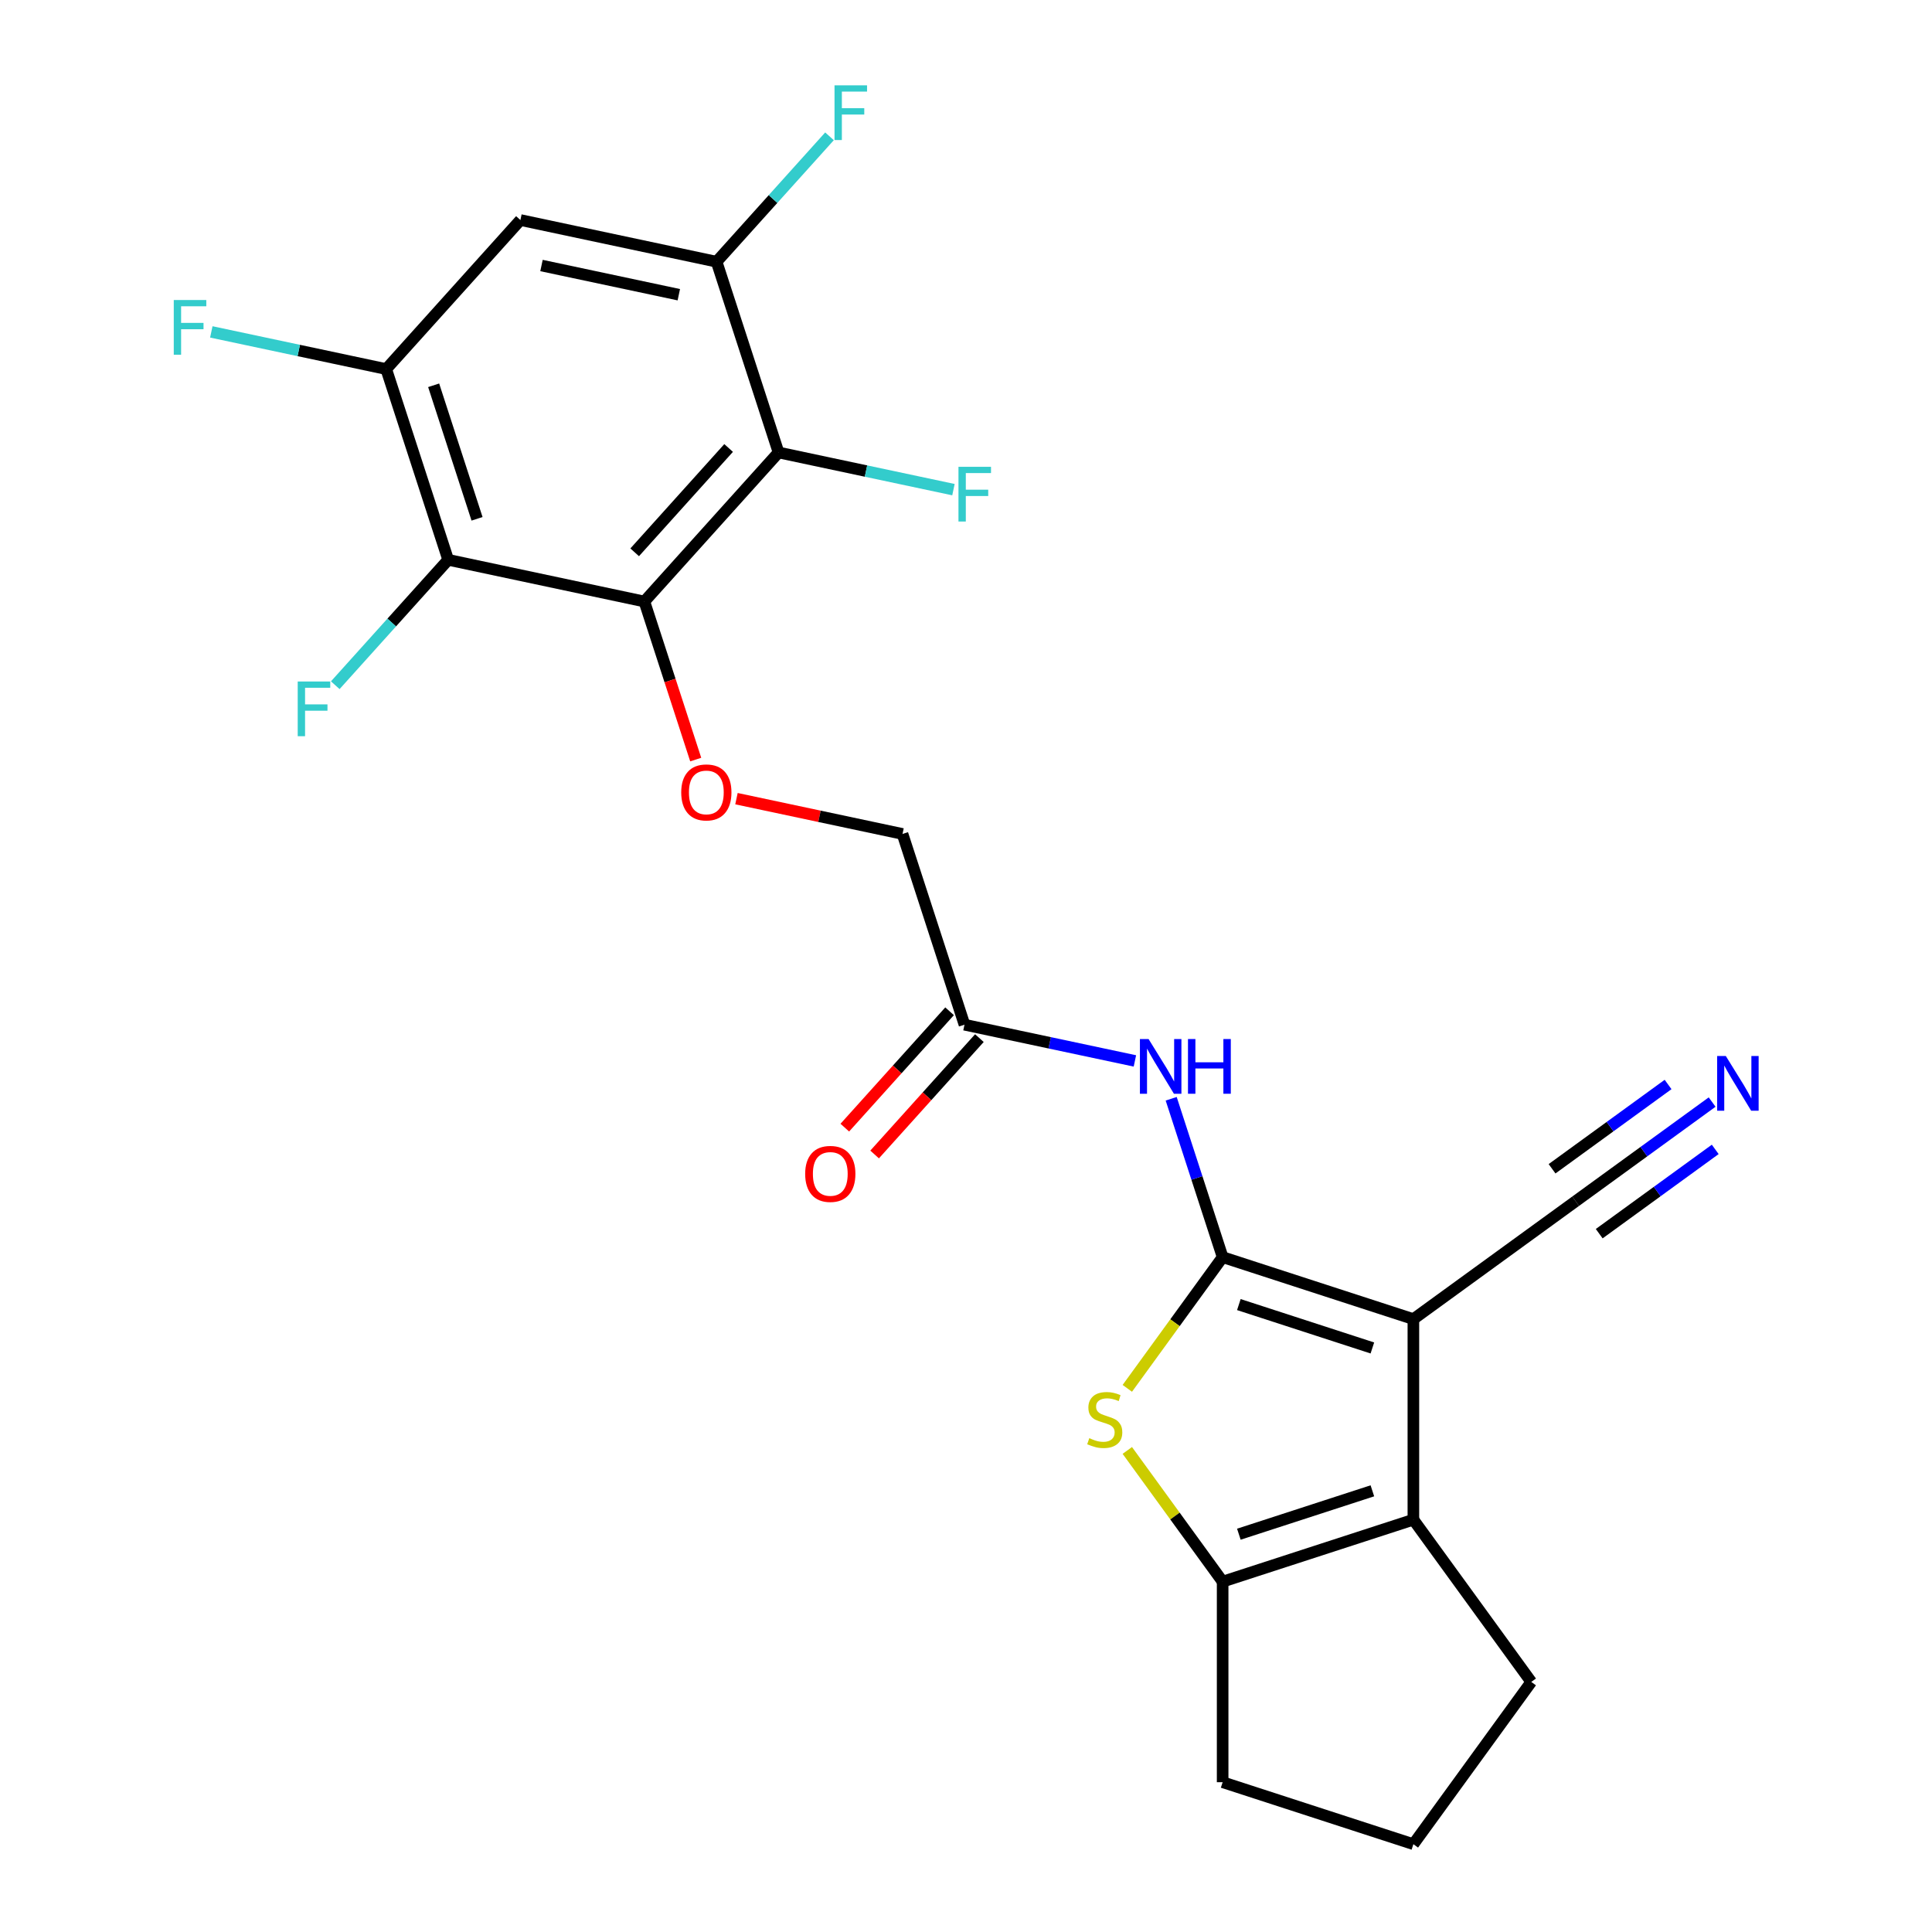 <?xml version='1.0' encoding='iso-8859-1'?>
<svg version='1.1' baseProfile='full'
              xmlns='http://www.w3.org/2000/svg'
                      xmlns:rdkit='http://www.rdkit.org/xml'
                      xmlns:xlink='http://www.w3.org/1999/xlink'
                  xml:space='preserve'
width='1000px' height='1000px' viewBox='0 0 1000 1000'>
<!-- END OF HEADER -->
<rect style='opacity:1.0;fill:#FFFFFF;stroke:none' width='1000' height='1000' x='0' y='0'> </rect>
<path class='bond-0' d='M 632.836,650.692 L 731.564,682.771' style='fill:none;fill-rule:evenodd;stroke:#000000;stroke-width:6px;stroke-linecap:butt;stroke-linejoin:miter;stroke-opacity:1' />
<path class='bond-0' d='M 641.23,675.25 L 710.339,697.705' style='fill:none;fill-rule:evenodd;stroke:#000000;stroke-width:6px;stroke-linecap:butt;stroke-linejoin:miter;stroke-opacity:1' />
<path class='bond-1' d='M 632.836,650.692 L 608.165,684.649' style='fill:none;fill-rule:evenodd;stroke:#000000;stroke-width:6px;stroke-linecap:butt;stroke-linejoin:miter;stroke-opacity:1' />
<path class='bond-1' d='M 608.165,684.649 L 583.494,718.606' style='fill:none;fill-rule:evenodd;stroke:#CCCC00;stroke-width:6px;stroke-linecap:butt;stroke-linejoin:miter;stroke-opacity:1' />
<path class='bond-7' d='M 632.836,650.692 L 619.519,609.706' style='fill:none;fill-rule:evenodd;stroke:#000000;stroke-width:6px;stroke-linecap:butt;stroke-linejoin:miter;stroke-opacity:1' />
<path class='bond-7' d='M 619.519,609.706 L 606.202,568.719' style='fill:none;fill-rule:evenodd;stroke:#0000FF;stroke-width:6px;stroke-linecap:butt;stroke-linejoin:miter;stroke-opacity:1' />
<path class='bond-3' d='M 731.564,682.771 L 731.564,786.58' style='fill:none;fill-rule:evenodd;stroke:#000000;stroke-width:6px;stroke-linecap:butt;stroke-linejoin:miter;stroke-opacity:1' />
<path class='bond-10' d='M 731.564,682.771 L 815.547,621.754' style='fill:none;fill-rule:evenodd;stroke:#000000;stroke-width:6px;stroke-linecap:butt;stroke-linejoin:miter;stroke-opacity:1' />
<path class='bond-4' d='M 583.494,750.745 L 608.165,784.701' style='fill:none;fill-rule:evenodd;stroke:#CCCC00;stroke-width:6px;stroke-linecap:butt;stroke-linejoin:miter;stroke-opacity:1' />
<path class='bond-4' d='M 608.165,784.701 L 632.836,818.658' style='fill:none;fill-rule:evenodd;stroke:#000000;stroke-width:6px;stroke-linecap:butt;stroke-linejoin:miter;stroke-opacity:1' />
<path class='bond-2' d='M 333.52,311.342 L 346.811,352.249' style='fill:none;fill-rule:evenodd;stroke:#000000;stroke-width:6px;stroke-linecap:butt;stroke-linejoin:miter;stroke-opacity:1' />
<path class='bond-2' d='M 346.811,352.249 L 360.103,393.155' style='fill:none;fill-rule:evenodd;stroke:#FF0000;stroke-width:6px;stroke-linecap:butt;stroke-linejoin:miter;stroke-opacity:1' />
<path class='bond-5' d='M 333.52,311.342 L 402.982,234.198' style='fill:none;fill-rule:evenodd;stroke:#000000;stroke-width:6px;stroke-linecap:butt;stroke-linejoin:miter;stroke-opacity:1' />
<path class='bond-5' d='M 328.51,285.878 L 377.133,231.877' style='fill:none;fill-rule:evenodd;stroke:#000000;stroke-width:6px;stroke-linecap:butt;stroke-linejoin:miter;stroke-opacity:1' />
<path class='bond-6' d='M 333.52,311.342 L 231.98,289.759' style='fill:none;fill-rule:evenodd;stroke:#000000;stroke-width:6px;stroke-linecap:butt;stroke-linejoin:miter;stroke-opacity:1' />
<path class='bond-21' d='M 731.564,786.58 L 792.582,870.562' style='fill:none;fill-rule:evenodd;stroke:#000000;stroke-width:6px;stroke-linecap:butt;stroke-linejoin:miter;stroke-opacity:1' />
<path class='bond-24' d='M 731.564,786.58 L 632.836,818.658' style='fill:none;fill-rule:evenodd;stroke:#000000;stroke-width:6px;stroke-linecap:butt;stroke-linejoin:miter;stroke-opacity:1' />
<path class='bond-24' d='M 710.339,771.646 L 641.23,794.101' style='fill:none;fill-rule:evenodd;stroke:#000000;stroke-width:6px;stroke-linecap:butt;stroke-linejoin:miter;stroke-opacity:1' />
<path class='bond-22' d='M 632.836,818.658 L 632.836,922.467' style='fill:none;fill-rule:evenodd;stroke:#000000;stroke-width:6px;stroke-linecap:butt;stroke-linejoin:miter;stroke-opacity:1' />
<path class='bond-9' d='M 402.982,234.198 L 370.903,135.47' style='fill:none;fill-rule:evenodd;stroke:#000000;stroke-width:6px;stroke-linecap:butt;stroke-linejoin:miter;stroke-opacity:1' />
<path class='bond-18' d='M 402.982,234.198 L 448.244,243.818' style='fill:none;fill-rule:evenodd;stroke:#000000;stroke-width:6px;stroke-linecap:butt;stroke-linejoin:miter;stroke-opacity:1' />
<path class='bond-18' d='M 448.244,243.818 L 493.507,253.439' style='fill:none;fill-rule:evenodd;stroke:#33CCCC;stroke-width:6px;stroke-linecap:butt;stroke-linejoin:miter;stroke-opacity:1' />
<path class='bond-8' d='M 231.98,289.759 L 199.901,191.031' style='fill:none;fill-rule:evenodd;stroke:#000000;stroke-width:6px;stroke-linecap:butt;stroke-linejoin:miter;stroke-opacity:1' />
<path class='bond-8' d='M 246.914,268.534 L 224.459,199.425' style='fill:none;fill-rule:evenodd;stroke:#000000;stroke-width:6px;stroke-linecap:butt;stroke-linejoin:miter;stroke-opacity:1' />
<path class='bond-17' d='M 231.98,289.759 L 202.757,322.215' style='fill:none;fill-rule:evenodd;stroke:#000000;stroke-width:6px;stroke-linecap:butt;stroke-linejoin:miter;stroke-opacity:1' />
<path class='bond-17' d='M 202.757,322.215 L 173.534,354.671' style='fill:none;fill-rule:evenodd;stroke:#33CCCC;stroke-width:6px;stroke-linecap:butt;stroke-linejoin:miter;stroke-opacity:1' />
<path class='bond-14' d='M 587.423,549.13 L 543.32,539.756' style='fill:none;fill-rule:evenodd;stroke:#0000FF;stroke-width:6px;stroke-linecap:butt;stroke-linejoin:miter;stroke-opacity:1' />
<path class='bond-14' d='M 543.32,539.756 L 499.218,530.381' style='fill:none;fill-rule:evenodd;stroke:#000000;stroke-width:6px;stroke-linecap:butt;stroke-linejoin:miter;stroke-opacity:1' />
<path class='bond-11' d='M 199.901,191.031 L 269.363,113.887' style='fill:none;fill-rule:evenodd;stroke:#000000;stroke-width:6px;stroke-linecap:butt;stroke-linejoin:miter;stroke-opacity:1' />
<path class='bond-19' d='M 199.901,191.031 L 154.639,181.411' style='fill:none;fill-rule:evenodd;stroke:#000000;stroke-width:6px;stroke-linecap:butt;stroke-linejoin:miter;stroke-opacity:1' />
<path class='bond-19' d='M 154.639,181.411 L 109.376,171.79' style='fill:none;fill-rule:evenodd;stroke:#33CCCC;stroke-width:6px;stroke-linecap:butt;stroke-linejoin:miter;stroke-opacity:1' />
<path class='bond-20' d='M 370.903,135.47 L 400.126,103.014' style='fill:none;fill-rule:evenodd;stroke:#000000;stroke-width:6px;stroke-linecap:butt;stroke-linejoin:miter;stroke-opacity:1' />
<path class='bond-20' d='M 400.126,103.014 L 429.349,70.558' style='fill:none;fill-rule:evenodd;stroke:#33CCCC;stroke-width:6px;stroke-linecap:butt;stroke-linejoin:miter;stroke-opacity:1' />
<path class='bond-26' d='M 370.903,135.47 L 269.363,113.887' style='fill:none;fill-rule:evenodd;stroke:#000000;stroke-width:6px;stroke-linecap:butt;stroke-linejoin:miter;stroke-opacity:1' />
<path class='bond-26' d='M 351.355,152.54 L 280.277,137.432' style='fill:none;fill-rule:evenodd;stroke:#000000;stroke-width:6px;stroke-linecap:butt;stroke-linejoin:miter;stroke-opacity:1' />
<path class='bond-13' d='M 815.547,621.754 L 850.871,596.089' style='fill:none;fill-rule:evenodd;stroke:#000000;stroke-width:6px;stroke-linecap:butt;stroke-linejoin:miter;stroke-opacity:1' />
<path class='bond-13' d='M 850.871,596.089 L 886.195,570.425' style='fill:none;fill-rule:evenodd;stroke:#0000FF;stroke-width:6px;stroke-linecap:butt;stroke-linejoin:miter;stroke-opacity:1' />
<path class='bond-13' d='M 827.751,638.55 L 857.776,616.736' style='fill:none;fill-rule:evenodd;stroke:#000000;stroke-width:6px;stroke-linecap:butt;stroke-linejoin:miter;stroke-opacity:1' />
<path class='bond-13' d='M 857.776,616.736 L 887.801,594.921' style='fill:none;fill-rule:evenodd;stroke:#0000FF;stroke-width:6px;stroke-linecap:butt;stroke-linejoin:miter;stroke-opacity:1' />
<path class='bond-13' d='M 803.344,604.957 L 833.369,583.142' style='fill:none;fill-rule:evenodd;stroke:#000000;stroke-width:6px;stroke-linecap:butt;stroke-linejoin:miter;stroke-opacity:1' />
<path class='bond-13' d='M 833.369,583.142 L 863.394,561.328' style='fill:none;fill-rule:evenodd;stroke:#0000FF;stroke-width:6px;stroke-linecap:butt;stroke-linejoin:miter;stroke-opacity:1' />
<path class='bond-12' d='M 381.194,413.385 L 424.166,422.519' style='fill:none;fill-rule:evenodd;stroke:#FF0000;stroke-width:6px;stroke-linecap:butt;stroke-linejoin:miter;stroke-opacity:1' />
<path class='bond-12' d='M 424.166,422.519 L 467.139,431.653' style='fill:none;fill-rule:evenodd;stroke:#000000;stroke-width:6px;stroke-linecap:butt;stroke-linejoin:miter;stroke-opacity:1' />
<path class='bond-15' d='M 491.503,523.435 L 464.388,553.55' style='fill:none;fill-rule:evenodd;stroke:#000000;stroke-width:6px;stroke-linecap:butt;stroke-linejoin:miter;stroke-opacity:1' />
<path class='bond-15' d='M 464.388,553.55 L 437.272,583.665' style='fill:none;fill-rule:evenodd;stroke:#FF0000;stroke-width:6px;stroke-linecap:butt;stroke-linejoin:miter;stroke-opacity:1' />
<path class='bond-15' d='M 506.932,537.327 L 479.817,567.442' style='fill:none;fill-rule:evenodd;stroke:#000000;stroke-width:6px;stroke-linecap:butt;stroke-linejoin:miter;stroke-opacity:1' />
<path class='bond-15' d='M 479.817,567.442 L 452.701,597.557' style='fill:none;fill-rule:evenodd;stroke:#FF0000;stroke-width:6px;stroke-linecap:butt;stroke-linejoin:miter;stroke-opacity:1' />
<path class='bond-16' d='M 499.218,530.381 L 467.139,431.653' style='fill:none;fill-rule:evenodd;stroke:#000000;stroke-width:6px;stroke-linecap:butt;stroke-linejoin:miter;stroke-opacity:1' />
<path class='bond-25' d='M 792.582,870.562 L 731.564,954.545' style='fill:none;fill-rule:evenodd;stroke:#000000;stroke-width:6px;stroke-linecap:butt;stroke-linejoin:miter;stroke-opacity:1' />
<path class='bond-23' d='M 632.836,922.467 L 731.564,954.545' style='fill:none;fill-rule:evenodd;stroke:#000000;stroke-width:6px;stroke-linecap:butt;stroke-linejoin:miter;stroke-opacity:1' />
<path  class='atom-2' d='M 563.819 744.395
Q 564.139 744.515, 565.459 745.075
Q 566.779 745.635, 568.219 745.995
Q 569.699 746.315, 571.139 746.315
Q 573.819 746.315, 575.379 745.035
Q 576.939 743.715, 576.939 741.435
Q 576.939 739.875, 576.139 738.915
Q 575.379 737.955, 574.179 737.435
Q 572.979 736.915, 570.979 736.315
Q 568.459 735.555, 566.939 734.835
Q 565.459 734.115, 564.379 732.595
Q 563.339 731.075, 563.339 728.515
Q 563.339 724.955, 565.739 722.755
Q 568.179 720.555, 572.979 720.555
Q 576.259 720.555, 579.979 722.115
L 579.059 725.195
Q 575.659 723.795, 573.099 723.795
Q 570.339 723.795, 568.819 724.955
Q 567.299 726.075, 567.339 728.035
Q 567.339 729.555, 568.099 730.475
Q 568.899 731.395, 570.019 731.915
Q 571.179 732.435, 573.099 733.035
Q 575.659 733.835, 577.179 734.635
Q 578.699 735.435, 579.779 737.075
Q 580.899 738.675, 580.899 741.435
Q 580.899 745.355, 578.259 747.475
Q 575.659 749.555, 571.299 749.555
Q 568.779 749.555, 566.859 748.995
Q 564.979 748.475, 562.739 747.555
L 563.819 744.395
' fill='#CCCC00'/>
<path  class='atom-8' d='M 594.498 537.804
L 603.778 552.804
Q 604.698 554.284, 606.178 556.964
Q 607.658 559.644, 607.738 559.804
L 607.738 537.804
L 611.498 537.804
L 611.498 566.124
L 607.618 566.124
L 597.658 549.724
Q 596.498 547.804, 595.258 545.604
Q 594.058 543.404, 593.698 542.724
L 593.698 566.124
L 590.018 566.124
L 590.018 537.804
L 594.498 537.804
' fill='#0000FF'/>
<path  class='atom-8' d='M 614.898 537.804
L 618.738 537.804
L 618.738 549.844
L 633.218 549.844
L 633.218 537.804
L 637.058 537.804
L 637.058 566.124
L 633.218 566.124
L 633.218 553.044
L 618.738 553.044
L 618.738 566.124
L 614.898 566.124
L 614.898 537.804
' fill='#0000FF'/>
<path  class='atom-13' d='M 352.599 410.15
Q 352.599 403.35, 355.959 399.55
Q 359.319 395.75, 365.599 395.75
Q 371.879 395.75, 375.239 399.55
Q 378.599 403.35, 378.599 410.15
Q 378.599 417.03, 375.199 420.95
Q 371.799 424.83, 365.599 424.83
Q 359.359 424.83, 355.959 420.95
Q 352.599 417.07, 352.599 410.15
M 365.599 421.63
Q 369.919 421.63, 372.239 418.75
Q 374.599 415.83, 374.599 410.15
Q 374.599 404.59, 372.239 401.79
Q 369.919 398.95, 365.599 398.95
Q 361.279 398.95, 358.919 401.75
Q 356.599 404.55, 356.599 410.15
Q 356.599 415.87, 358.919 418.75
Q 361.279 421.63, 365.599 421.63
' fill='#FF0000'/>
<path  class='atom-14' d='M 893.27 546.576
L 902.55 561.576
Q 903.47 563.056, 904.95 565.736
Q 906.43 568.416, 906.51 568.576
L 906.51 546.576
L 910.27 546.576
L 910.27 574.896
L 906.39 574.896
L 896.43 558.496
Q 895.27 556.576, 894.03 554.376
Q 892.83 552.176, 892.47 551.496
L 892.47 574.896
L 888.79 574.896
L 888.79 546.576
L 893.27 546.576
' fill='#0000FF'/>
<path  class='atom-16' d='M 416.756 607.606
Q 416.756 600.806, 420.116 597.006
Q 423.476 593.206, 429.756 593.206
Q 436.036 593.206, 439.396 597.006
Q 442.756 600.806, 442.756 607.606
Q 442.756 614.486, 439.356 618.406
Q 435.956 622.286, 429.756 622.286
Q 423.516 622.286, 420.116 618.406
Q 416.756 614.526, 416.756 607.606
M 429.756 619.086
Q 434.076 619.086, 436.396 616.206
Q 438.756 613.286, 438.756 607.606
Q 438.756 602.046, 436.396 599.246
Q 434.076 596.406, 429.756 596.406
Q 425.436 596.406, 423.076 599.206
Q 420.756 602.006, 420.756 607.606
Q 420.756 613.326, 423.076 616.206
Q 425.436 619.086, 429.756 619.086
' fill='#FF0000'/>
<path  class='atom-18' d='M 154.098 352.744
L 170.938 352.744
L 170.938 355.984
L 157.898 355.984
L 157.898 364.584
L 169.498 364.584
L 169.498 367.864
L 157.898 367.864
L 157.898 381.064
L 154.098 381.064
L 154.098 352.744
' fill='#33CCCC'/>
<path  class='atom-19' d='M 496.102 241.621
L 512.942 241.621
L 512.942 244.861
L 499.902 244.861
L 499.902 253.461
L 511.502 253.461
L 511.502 256.741
L 499.902 256.741
L 499.902 269.941
L 496.102 269.941
L 496.102 241.621
' fill='#33CCCC'/>
<path  class='atom-20' d='M 89.941 155.288
L 106.781 155.288
L 106.781 158.528
L 93.741 158.528
L 93.741 167.128
L 105.341 167.128
L 105.341 170.408
L 93.741 170.408
L 93.741 183.608
L 89.941 183.608
L 89.941 155.288
' fill='#33CCCC'/>
<path  class='atom-21' d='M 431.945 44.165
L 448.785 44.165
L 448.785 47.405
L 435.745 47.405
L 435.745 56.005
L 447.345 56.005
L 447.345 59.285
L 435.745 59.285
L 435.745 72.485
L 431.945 72.485
L 431.945 44.165
' fill='#33CCCC'/>
</svg>
